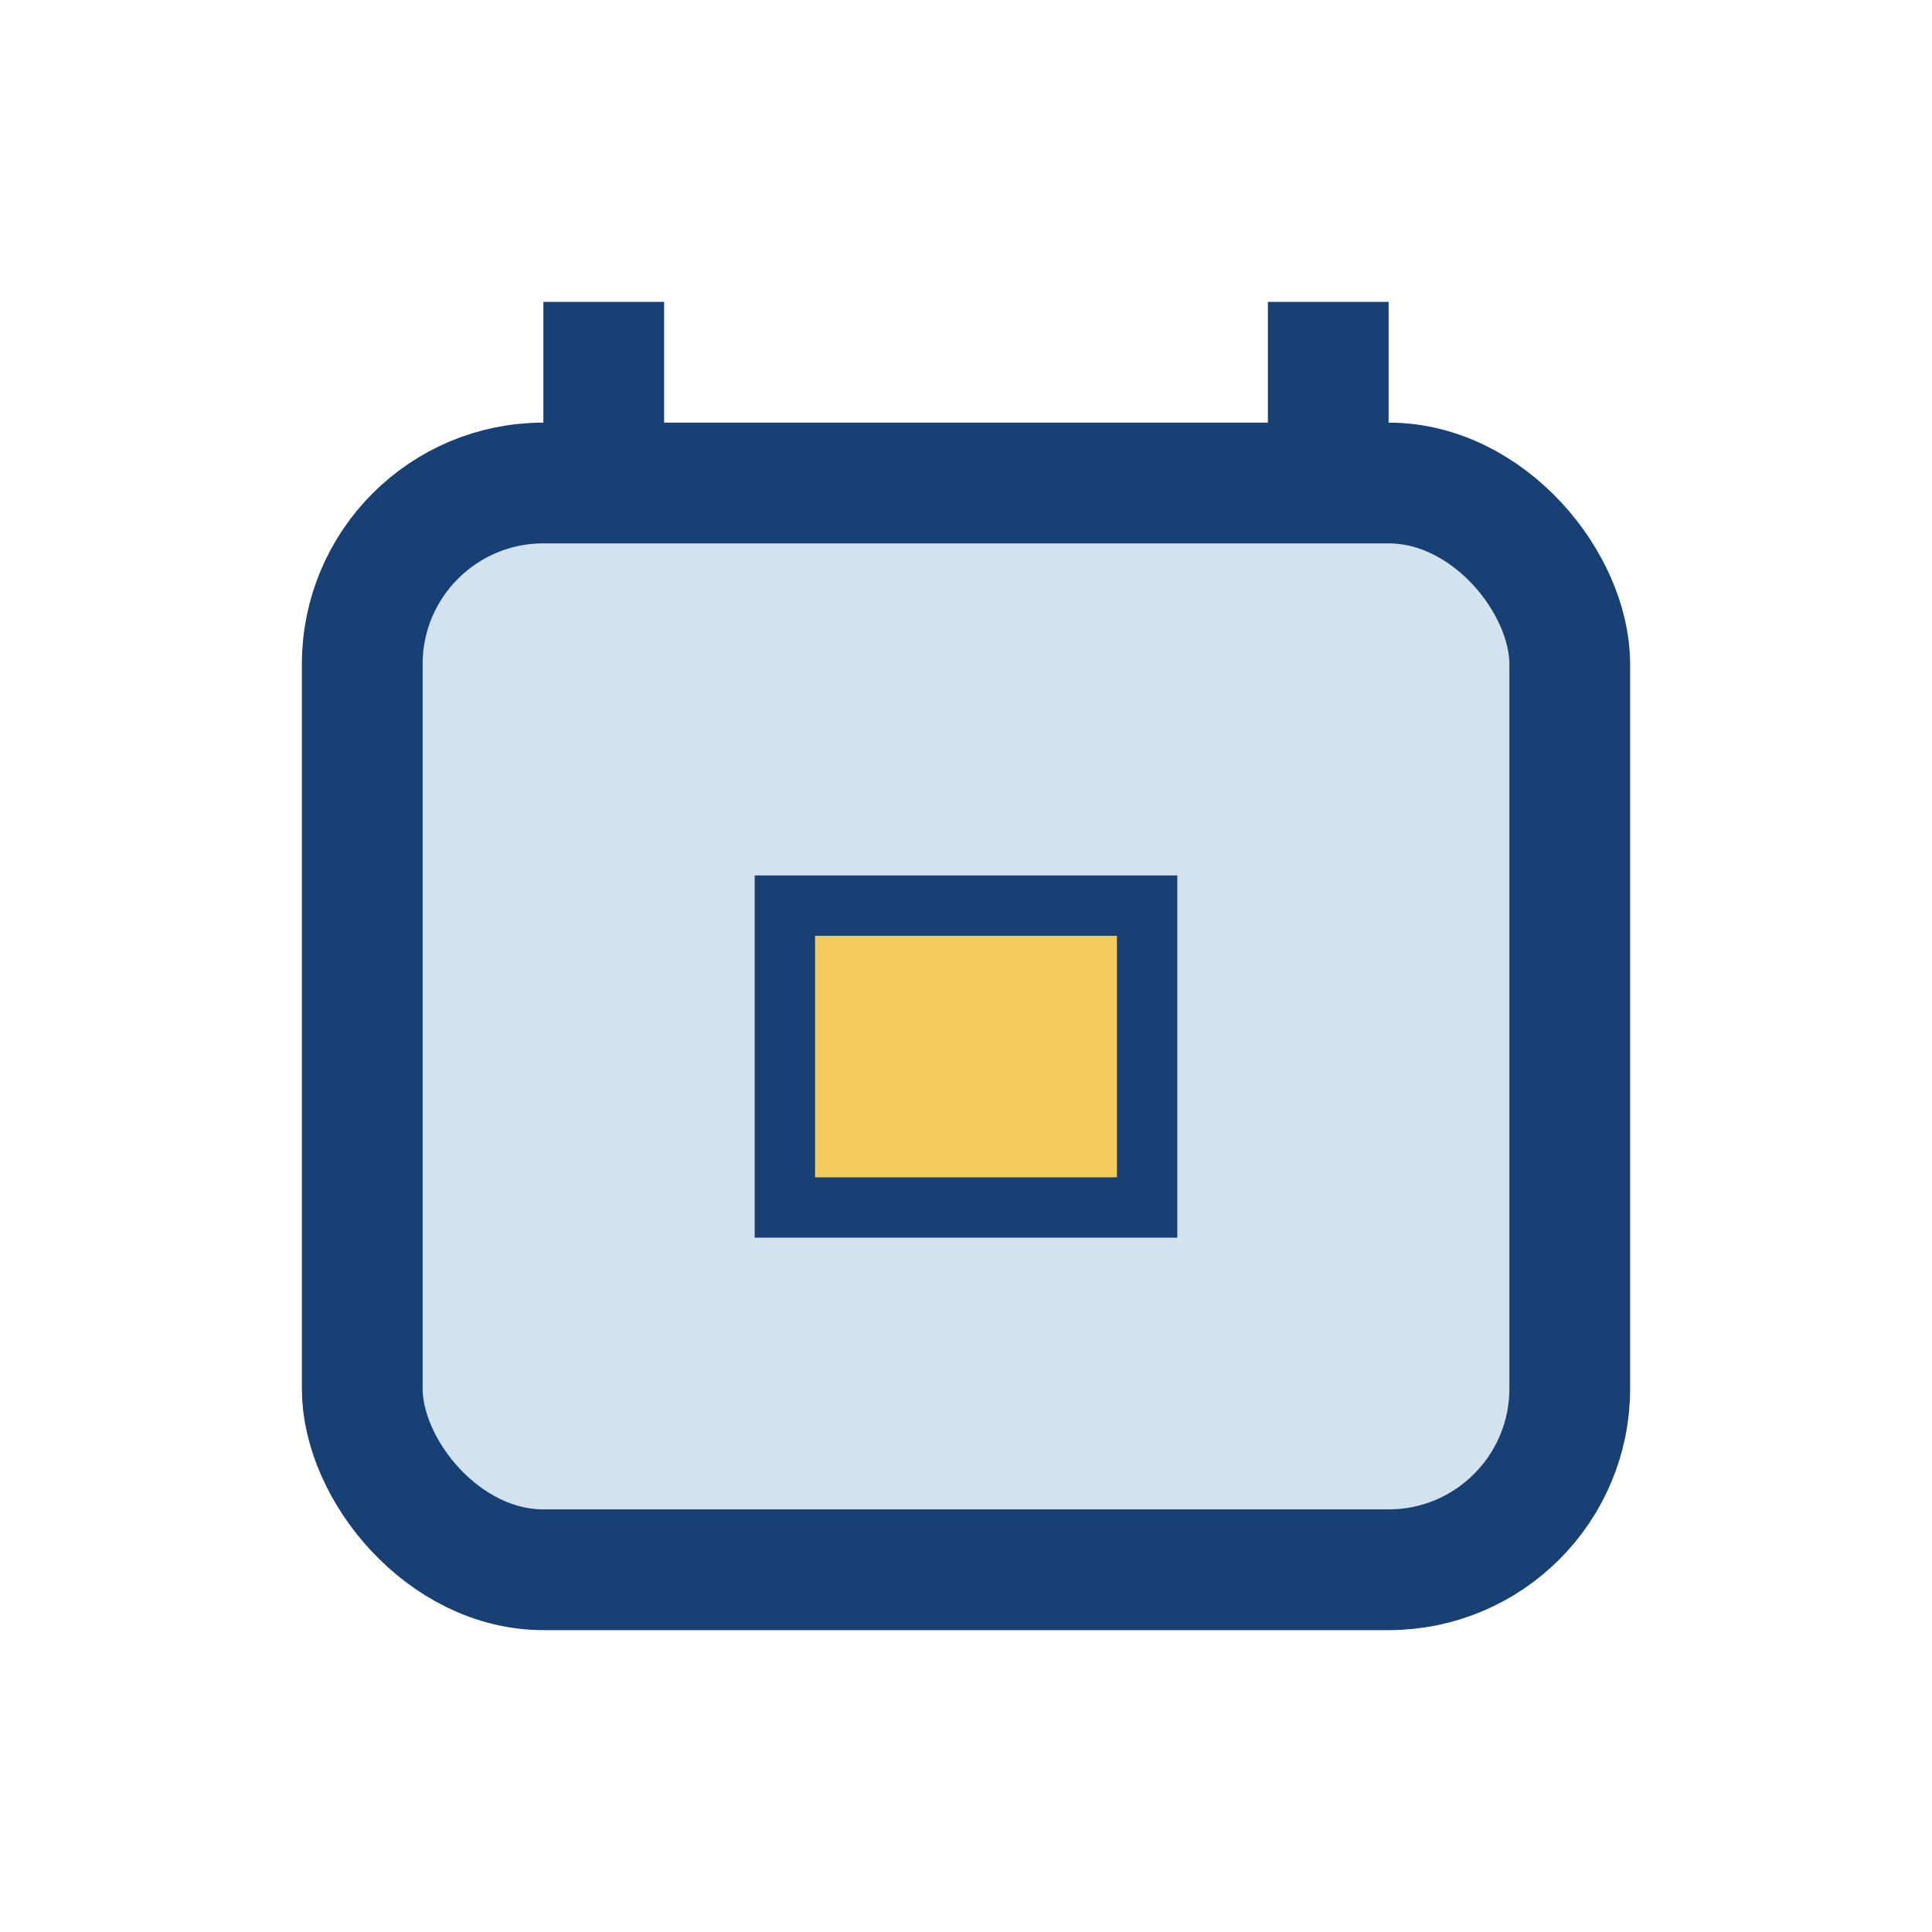 <?xml version="1.0" encoding="UTF-8"?>
<svg xmlns="http://www.w3.org/2000/svg" width="32" height="32" viewBox="0 0 32 32"><rect x="6" y="8" width="20" height="18" rx="3" fill="#D3E2EF" stroke="#184075" stroke-width="2"/><rect x="13" y="15" width="6" height="5" fill="#F5CB5C" stroke="#184075" stroke-width="1"/><path d="M10 8V5m12 3V5" stroke="#184075" stroke-width="2"/></svg>